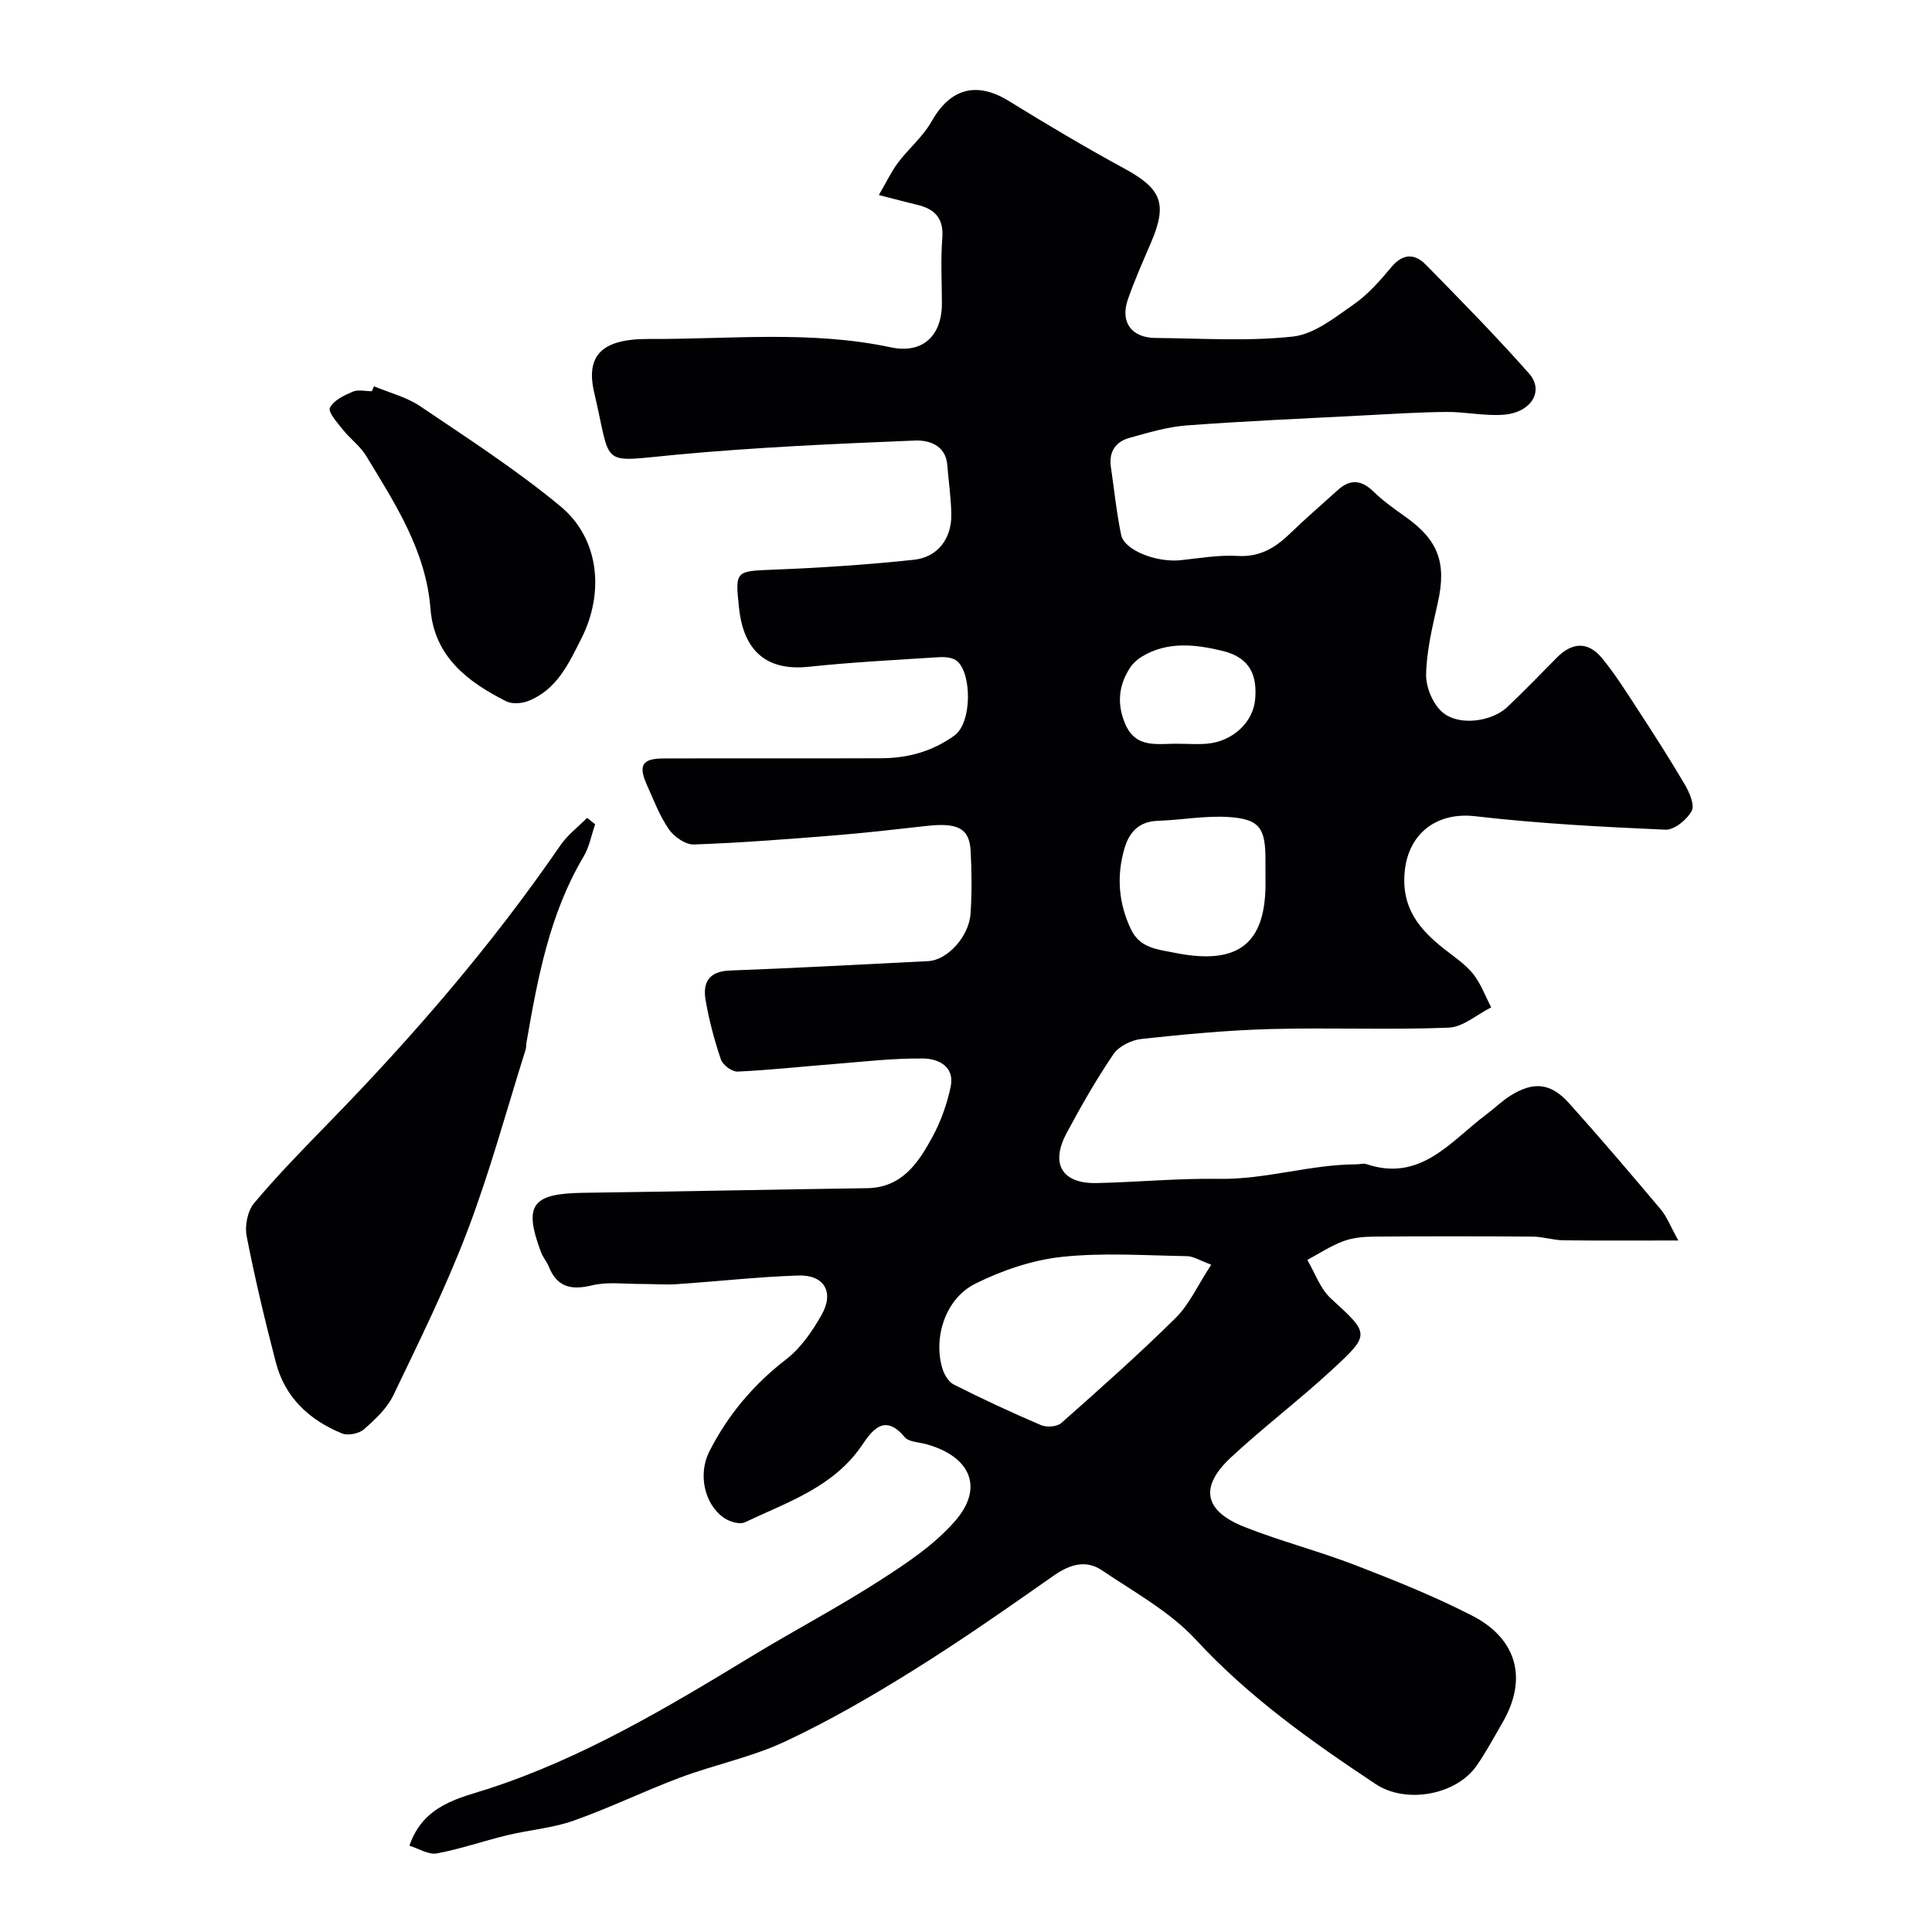 <svg enable-background="new 0 0 400 400" viewBox="0 0 400 400" xmlns="http://www.w3.org/2000/svg"><g fill="#010103"><path d="m347.48 256.83c-8.67 0-16.23.06-23.79-.04-2.11-.03-4.22-.74-6.33-.76-11.03-.08-22.07-.09-33.1 0-2.09.02-4.3.25-6.23.98-2.57.97-4.92 2.53-7.37 3.84 1.59 2.69 2.67 5.95 4.87 7.97 8 7.35 8.3 7.36.23 14.8-6.76 6.24-14.13 11.83-20.88 18.1-6.61 6.13-5.63 11.11 2.83 14.44 7.54 2.97 15.44 5.01 23 7.93 8.17 3.16 16.35 6.44 24.13 10.44 8.65 4.45 11.84 12.47 6.21 22.17-1.72 2.95-3.34 5.98-5.27 8.79-4.23 6.16-14.68 8.06-20.97 3.88-13.29-8.83-26.23-17.98-37.2-29.87-5.38-5.83-12.77-9.86-19.46-14.38-3.35-2.26-6.69-1.22-10.01 1.11-9.61 6.74-19.24 13.48-29.2 19.68-8.55 5.33-17.34 10.42-26.45 14.68-6.86 3.21-14.49 4.75-21.63 7.42-7.45 2.78-14.62 6.3-22.11 8.94-4.38 1.55-9.17 1.91-13.73 3.01-4.89 1.18-9.67 2.86-14.59 3.77-1.7.32-3.71-1-5.66-1.6 2.91-8.59 10.56-9.88 16.52-11.84 19.57-6.41 36.95-16.82 54.34-27.38 8.78-5.34 17.9-10.13 26.54-15.69 5.58-3.59 11.35-7.43 15.63-12.38 5.95-6.88 3.1-13.29-5.96-15.82-1.56-.44-3.69-.45-4.55-1.49-4.21-5.07-6.83-1.23-8.85 1.73-5.93 8.69-15.43 11.73-24.2 15.91-1.07.51-3.14-.1-4.28-.87-4.15-2.8-5.48-9.11-3.11-13.77 3.85-7.58 9.13-13.86 15.92-19.1 3.02-2.33 5.4-5.79 7.31-9.16 2.7-4.75.58-8.37-4.83-8.19-8.38.28-16.74 1.23-25.11 1.79-2.48.17-4.98-.05-7.47-.04-3.36.02-6.86-.49-10.05.28-4.33 1.05-7.28.43-9.01-3.9-.41-1.03-1.22-1.92-1.6-2.96-3.65-9.76-1.89-12.14 8.67-12.29 19.6-.27 39.2-.68 58.8-.96 7.26-.1 10.64-5.22 13.56-10.59 1.75-3.23 3.04-6.84 3.79-10.44.88-4.21-2.63-5.79-5.72-5.82-6.24-.07-12.5.68-18.74 1.17-6.56.51-13.1 1.25-19.66 1.54-1.15.05-3.07-1.36-3.45-2.5-1.36-3.99-2.45-8.12-3.17-12.27-.63-3.6.61-5.99 4.99-6.15 13.71-.51 27.41-1.27 41.11-1.95 3.9-.19 8.42-5.02 8.75-9.83.29-4.31.25-8.67.02-12.99-.25-4.68-2.67-5.89-9.1-5.17-6.36.71-12.72 1.45-19.1 1.96-9.69.78-19.39 1.54-29.1 1.88-1.73.06-4.1-1.59-5.17-3.14-1.93-2.79-3.16-6.08-4.57-9.22-1.81-4.05-.96-5.44 3.46-5.45 15-.05 30 .02 45-.04 5.49-.02 10.53-1.35 15.18-4.67 3.73-2.66 3.64-12.79.63-15.42-.84-.74-2.45-.92-3.68-.84-9.04.57-18.1 1.04-27.1 1.99-8.45.89-13.4-3.03-14.39-12.08-.86-7.87-.76-7.71 7.17-8.03 9.7-.39 19.4-1.01 29.05-2.05 4.92-.53 7.78-4.42 7.72-9.31-.04-3.42-.56-6.84-.83-10.27-.32-4.24-3.96-5.22-6.73-5.1-16.47.67-32.95 1.4-49.36 2.93-16.21 1.51-13.32 2.79-17-12.78-1.8-7.6 1.34-11.23 11.28-11.18 16.7.08 33.48-1.81 50.1 1.73 6.55 1.39 10.58-2.32 10.59-9.06 0-4.5-.28-9.02.08-13.49.34-4.17-1.54-6.1-5.24-6.97-2.2-.52-4.38-1.11-7.89-2.01 1.51-2.58 2.53-4.78 3.95-6.68 2.21-2.94 5.18-5.4 6.96-8.55 3.87-6.87 9.31-8.37 16.03-4.22 7.85 4.84 15.78 9.56 23.88 13.96 7.72 4.2 8.99 7.28 5.49 15.42-1.67 3.89-3.4 7.76-4.78 11.76-1.59 4.64.79 7.86 5.73 7.9 9.5.08 19.08.73 28.46-.29 4.42-.48 8.7-3.95 12.62-6.68 2.96-2.06 5.45-4.92 7.79-7.72 2.39-2.86 4.84-2.79 7.12-.47 7.25 7.39 14.52 14.78 21.37 22.53 3.18 3.6.46 8.07-5.24 8.52-3.9.31-7.89-.6-11.83-.57-5.75.05-11.5.42-17.25.72-12.2.64-24.4 1.16-36.58 2.07-4 .3-7.96 1.5-11.85 2.58-2.89.8-4.29 2.92-3.83 6.04.69 4.68 1.16 9.41 2.12 14.04.66 3.2 7.31 5.77 12.33 5.24 3.92-.41 7.88-1.11 11.78-.88 4.6.27 7.81-1.68 10.87-4.65 3.2-3.1 6.58-6 9.88-8.99 2.56-2.32 4.87-2.12 7.37.3 1.99 1.93 4.27 3.58 6.55 5.18 6.9 4.85 8.63 9.59 6.79 17.82-1.1 4.92-2.34 9.93-2.43 14.92-.05 2.69 1.5 6.31 3.57 7.94 3.52 2.77 10.16 1.69 13.24-1.23 3.5-3.32 6.87-6.8 10.26-10.24 3.15-3.2 6.46-3.38 9.31.07 2.69 3.26 4.97 6.88 7.28 10.43 3.38 5.18 6.73 10.38 9.86 15.71.97 1.65 2.14 4.3 1.46 5.54-.98 1.81-3.6 3.96-5.43 3.88-13.15-.58-26.33-1.27-39.4-2.79-7.96-.92-13.81 3.57-14.58 11.44-.73 7.51 2.98 11.94 8.17 16.04 2.06 1.63 4.34 3.12 5.96 5.13 1.63 2.03 2.55 4.62 3.78 6.96-2.94 1.47-5.84 4.1-8.84 4.21-12.31.48-24.66-.05-36.99.29-8.87.24-17.74 1.09-26.56 2.04-2.06.22-4.67 1.48-5.79 3.11-3.57 5.24-6.74 10.79-9.73 16.39-3.43 6.4-.93 10.5 6.23 10.34 8.44-.18 16.88-1.01 25.3-.87 9.67.16 18.92-2.99 28.52-3.01.67 0 1.4-.25 1.99-.05 11.27 3.8 17.44-4.72 24.83-10.25 1.7-1.27 3.24-2.8 5.03-3.92 4.75-2.98 8.33-2.66 12.11 1.55 6.49 7.22 12.78 14.62 19.04 22.05 1.24 1.49 1.94 3.4 3.6 6.39zm-96.71 5.01c-2.24-.81-3.65-1.75-5.07-1.77-8.64-.14-17.36-.76-25.91.16-6.1.66-12.31 2.79-17.84 5.53-6.14 3.04-8.74 10.99-6.88 17.44.37 1.3 1.28 2.89 2.39 3.45 5.93 2.99 11.96 5.8 18.07 8.41 1.17.5 3.33.34 4.21-.45 8.03-7.1 16.05-14.22 23.67-21.75 2.8-2.76 4.5-6.64 7.36-11.02zm11.23-80.4c0-1.16 0-2.32 0-3.49 0-6.5-1.22-8.37-7.57-8.79-4.86-.33-9.79.62-14.69.78-3.93.13-5.95 2.33-6.95 5.77-1.65 5.71-1.2 11.29 1.35 16.67 1.87 3.95 5.44 4.16 9.25 4.92 12.79 2.53 18.62-1.74 18.62-14.36-.01-.51-.01-1.01-.01-1.5zm-17.95-27.45c2 0 4.01.16 5.99-.03 5.11-.49 9.46-4.35 9.84-9.31.34-4.35-.68-8.42-6.76-9.89-5.55-1.34-11.38-2.05-16.72 1.19-.92.56-1.8 1.35-2.39 2.23-2.43 3.67-2.8 7.57-1.06 11.67 2.25 5.33 6.93 4.03 11.1 4.14z"/><path d="m123.22 170.65c-.78 2.24-1.2 4.69-2.39 6.69-7.08 11.9-9.51 25.19-11.83 38.52-.08.49-.03 1.01-.18 1.47-3.94 12.5-7.36 25.19-12.01 37.42-4.42 11.65-9.98 22.89-15.38 34.14-1.3 2.71-3.77 5-6.09 7.04-1.02.89-3.29 1.35-4.53.85-6.76-2.76-11.82-7.45-13.7-14.71-2.25-8.65-4.33-17.35-6.04-26.12-.42-2.14.17-5.21 1.52-6.83 4.89-5.82 10.22-11.27 15.53-16.72 17.46-17.91 33.75-36.77 47.93-57.42 1.47-2.13 3.65-3.78 5.5-5.65.56.44 1.12.88 1.67 1.32z"/><path d="m77.43 79.98c3.2 1.34 6.72 2.21 9.54 4.11 9.86 6.66 19.92 13.16 29.06 20.73 8.02 6.64 9.16 17.8 4.36 27.33-2.64 5.23-5.11 10.69-11.08 13-1.34.52-3.31.65-4.52.04-8.01-4.03-14.88-9.29-15.66-19.12-.95-12.09-7.33-21.79-13.32-31.68-1.23-2.04-3.32-3.54-4.82-5.43-1.13-1.42-3.11-3.63-2.69-4.52.74-1.54 2.94-2.58 4.73-3.35 1.13-.48 2.63-.09 3.96-.09.14-.33.29-.68.44-1.02z"/></g></svg>